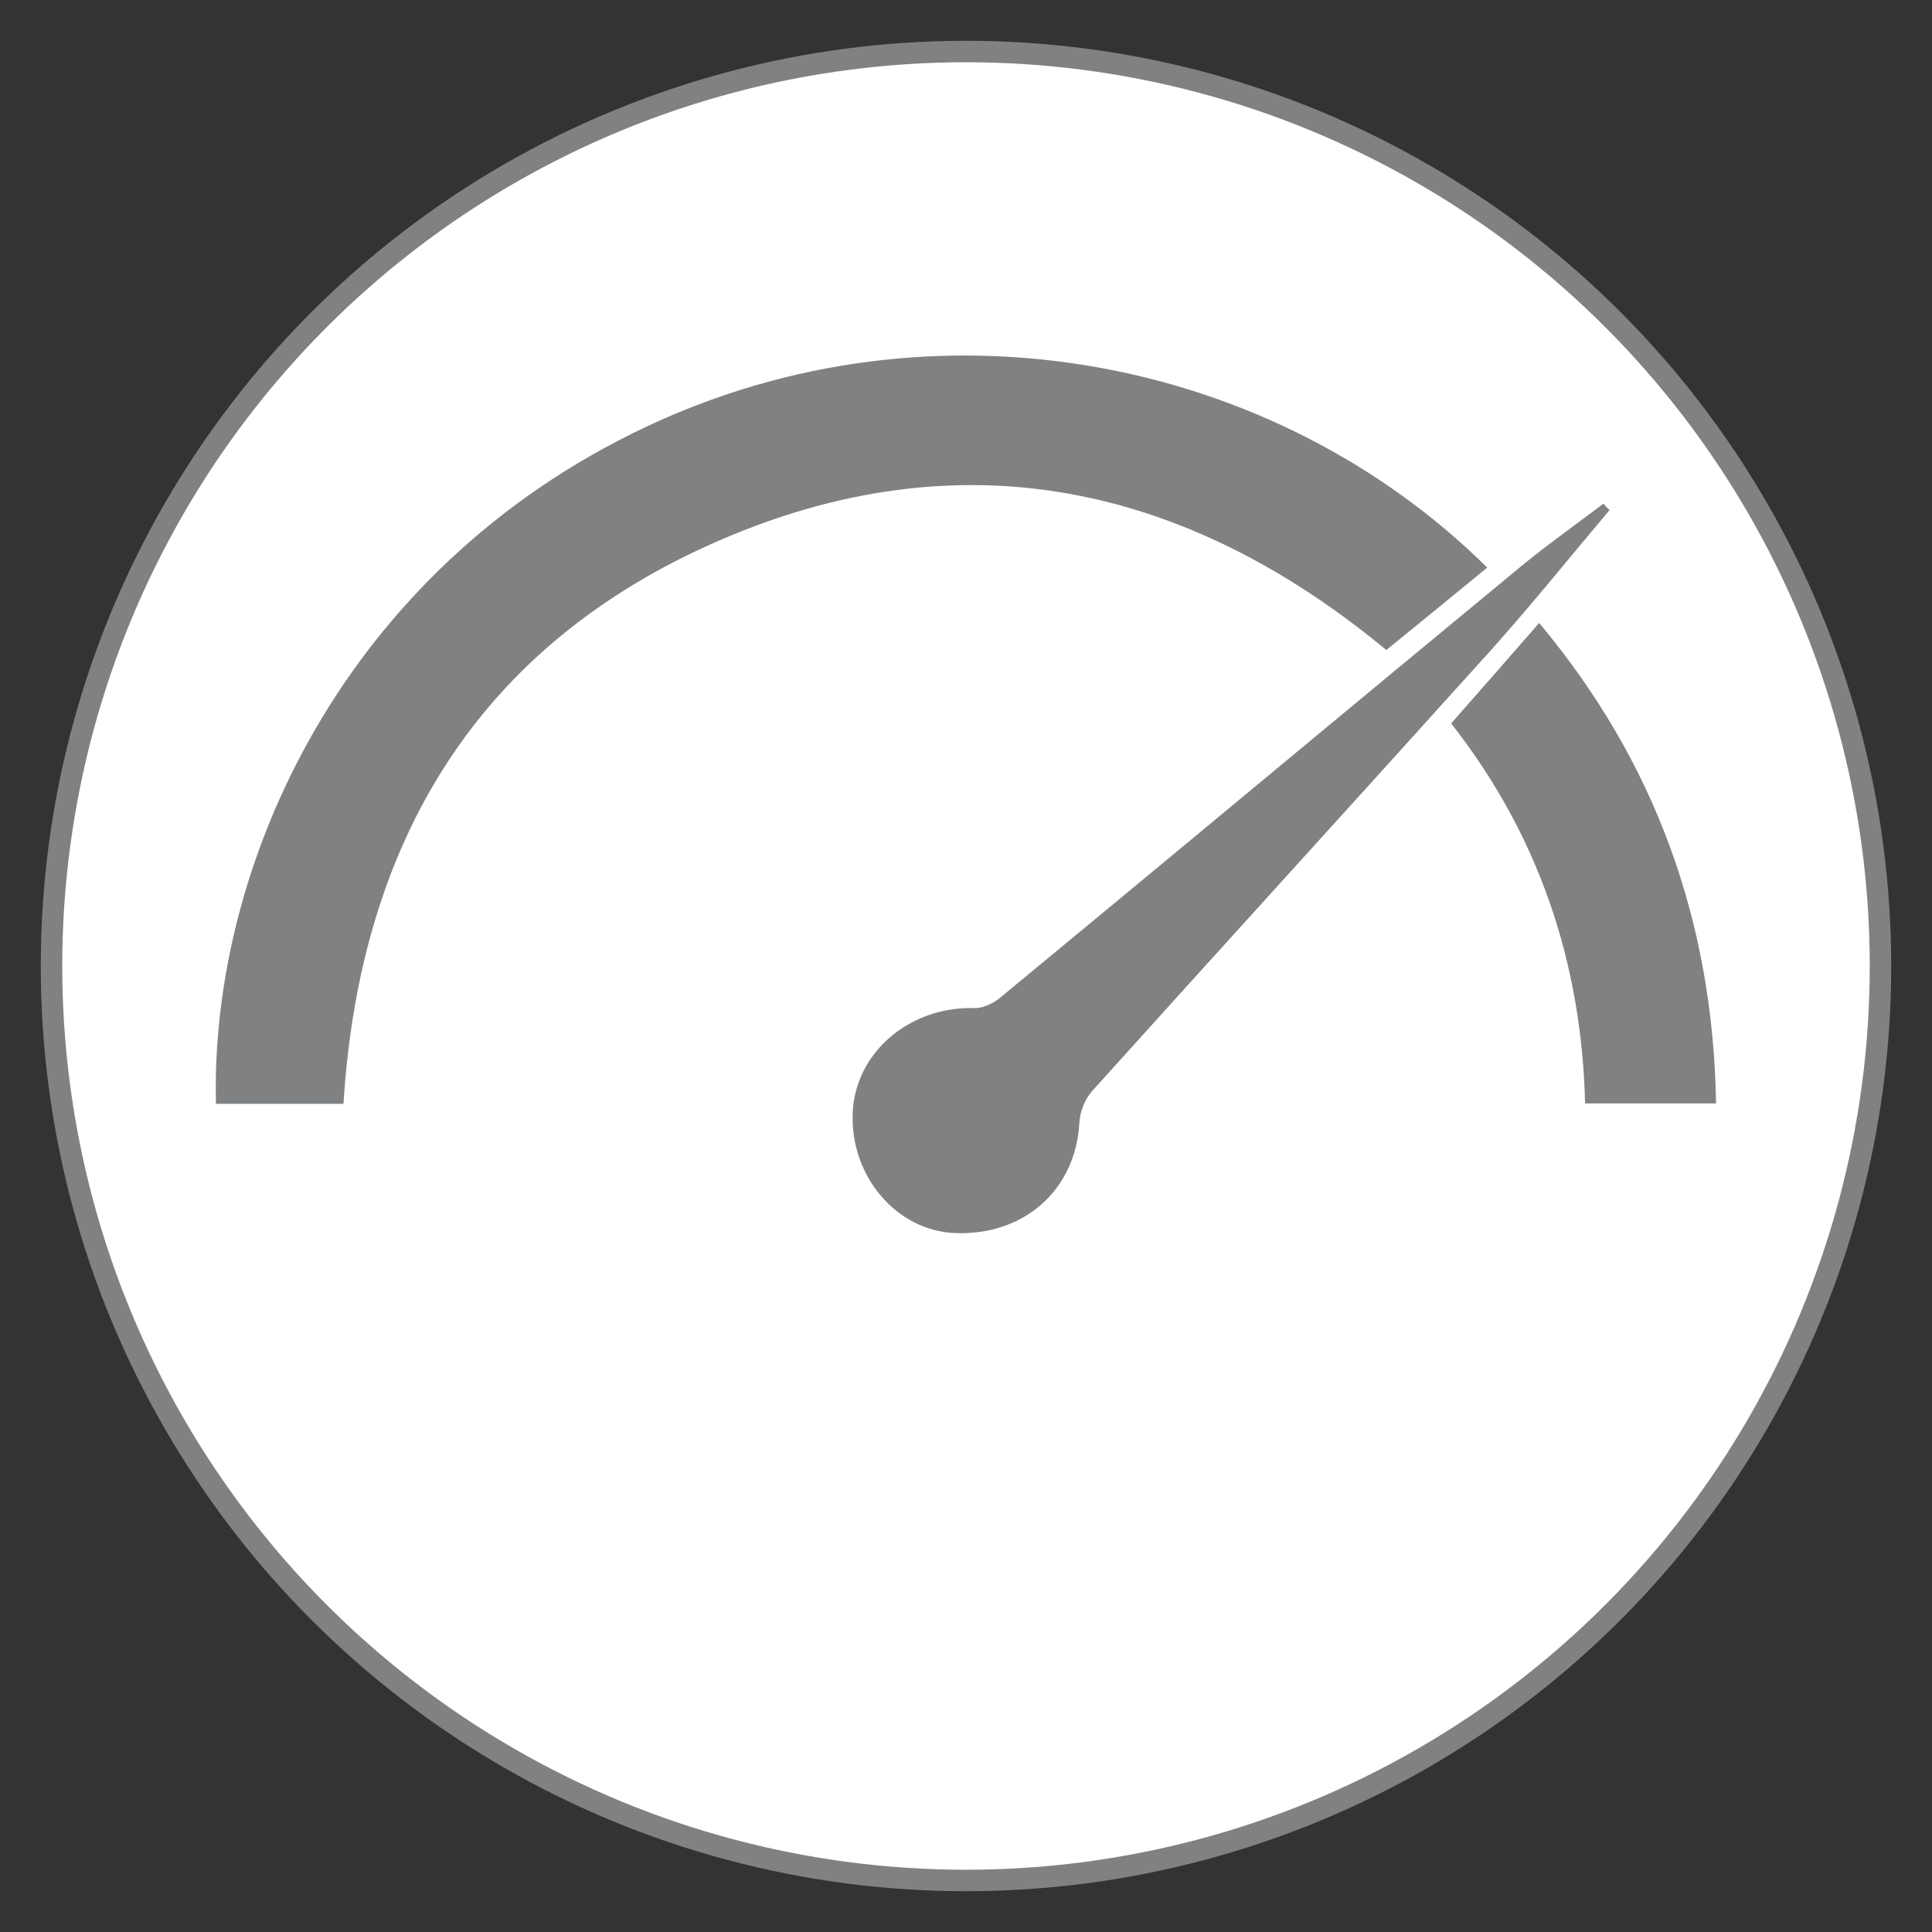 <?xml version="1.0" encoding="utf-8"?>
<!-- Generator: Adobe Illustrator 25.0.1, SVG Export Plug-In . SVG Version: 6.00 Build 0)  -->
<svg version="1.1" id="Layer_1" xmlns="http://www.w3.org/2000/svg" xmlns:xlink="http://www.w3.org/1999/xlink" x="0px" y="0px"
	 viewBox="0 0 45 45" style="enable-background:new 0 0 45 45;" xml:space="preserve">
<rect x="0" y="0" width="45" height="45" fill="#333333" stroke="none"/>
<style type="text/css">
	.st0{fill:#FFFFFF;stroke:#7F8183;stroke-width:0.5;stroke-miterlimit:10;}
	.st1{fill:#7F8183;}
</style>
<g>
	<circle class="st0" cx="22.5" cy="22.5" r="21.3"/>
	<g>
		<path class="st1" d="M8,25.71c-1.01,0-1.99,0-2.97,0c-0.14-5.53,2.94-12.42,10-15.76c6.77-3.2,14.66-1.63,19.61,3.27
			c-0.78,0.64-1.56,1.28-2.35,1.92c-4.69-3.88-9.92-4.99-15.54-2.55C11.13,15.03,8.38,19.6,8,25.71z"/>
		<path class="st1" d="M37.49,11.88c-0.92,1.09-1.81,2.2-2.76,3.26c-3.09,3.43-6.2,6.84-9.29,10.27c-0.17,0.19-0.29,0.49-0.3,0.75
			c-0.09,1.56-1.29,2.63-2.91,2.56c-1.35-0.06-2.42-1.32-2.37-2.78c0.05-1.42,1.32-2.5,2.83-2.46c0.21,0.01,0.47-0.12,0.64-0.27
			c4.06-3.35,8.1-6.72,12.16-10.07c0.6-0.49,1.24-0.94,1.86-1.41C37.39,11.79,37.44,11.83,37.49,11.88z"/>
		<path class="st1" d="M33.8,16.85c0.69-0.78,1.35-1.54,2.05-2.34c2.71,3.24,4.05,6.96,4.12,11.19c-1.01,0-2,0-3.05,0
			C36.84,22.44,35.85,19.46,33.8,16.85z"/>
	</g>
</g>
</svg>
